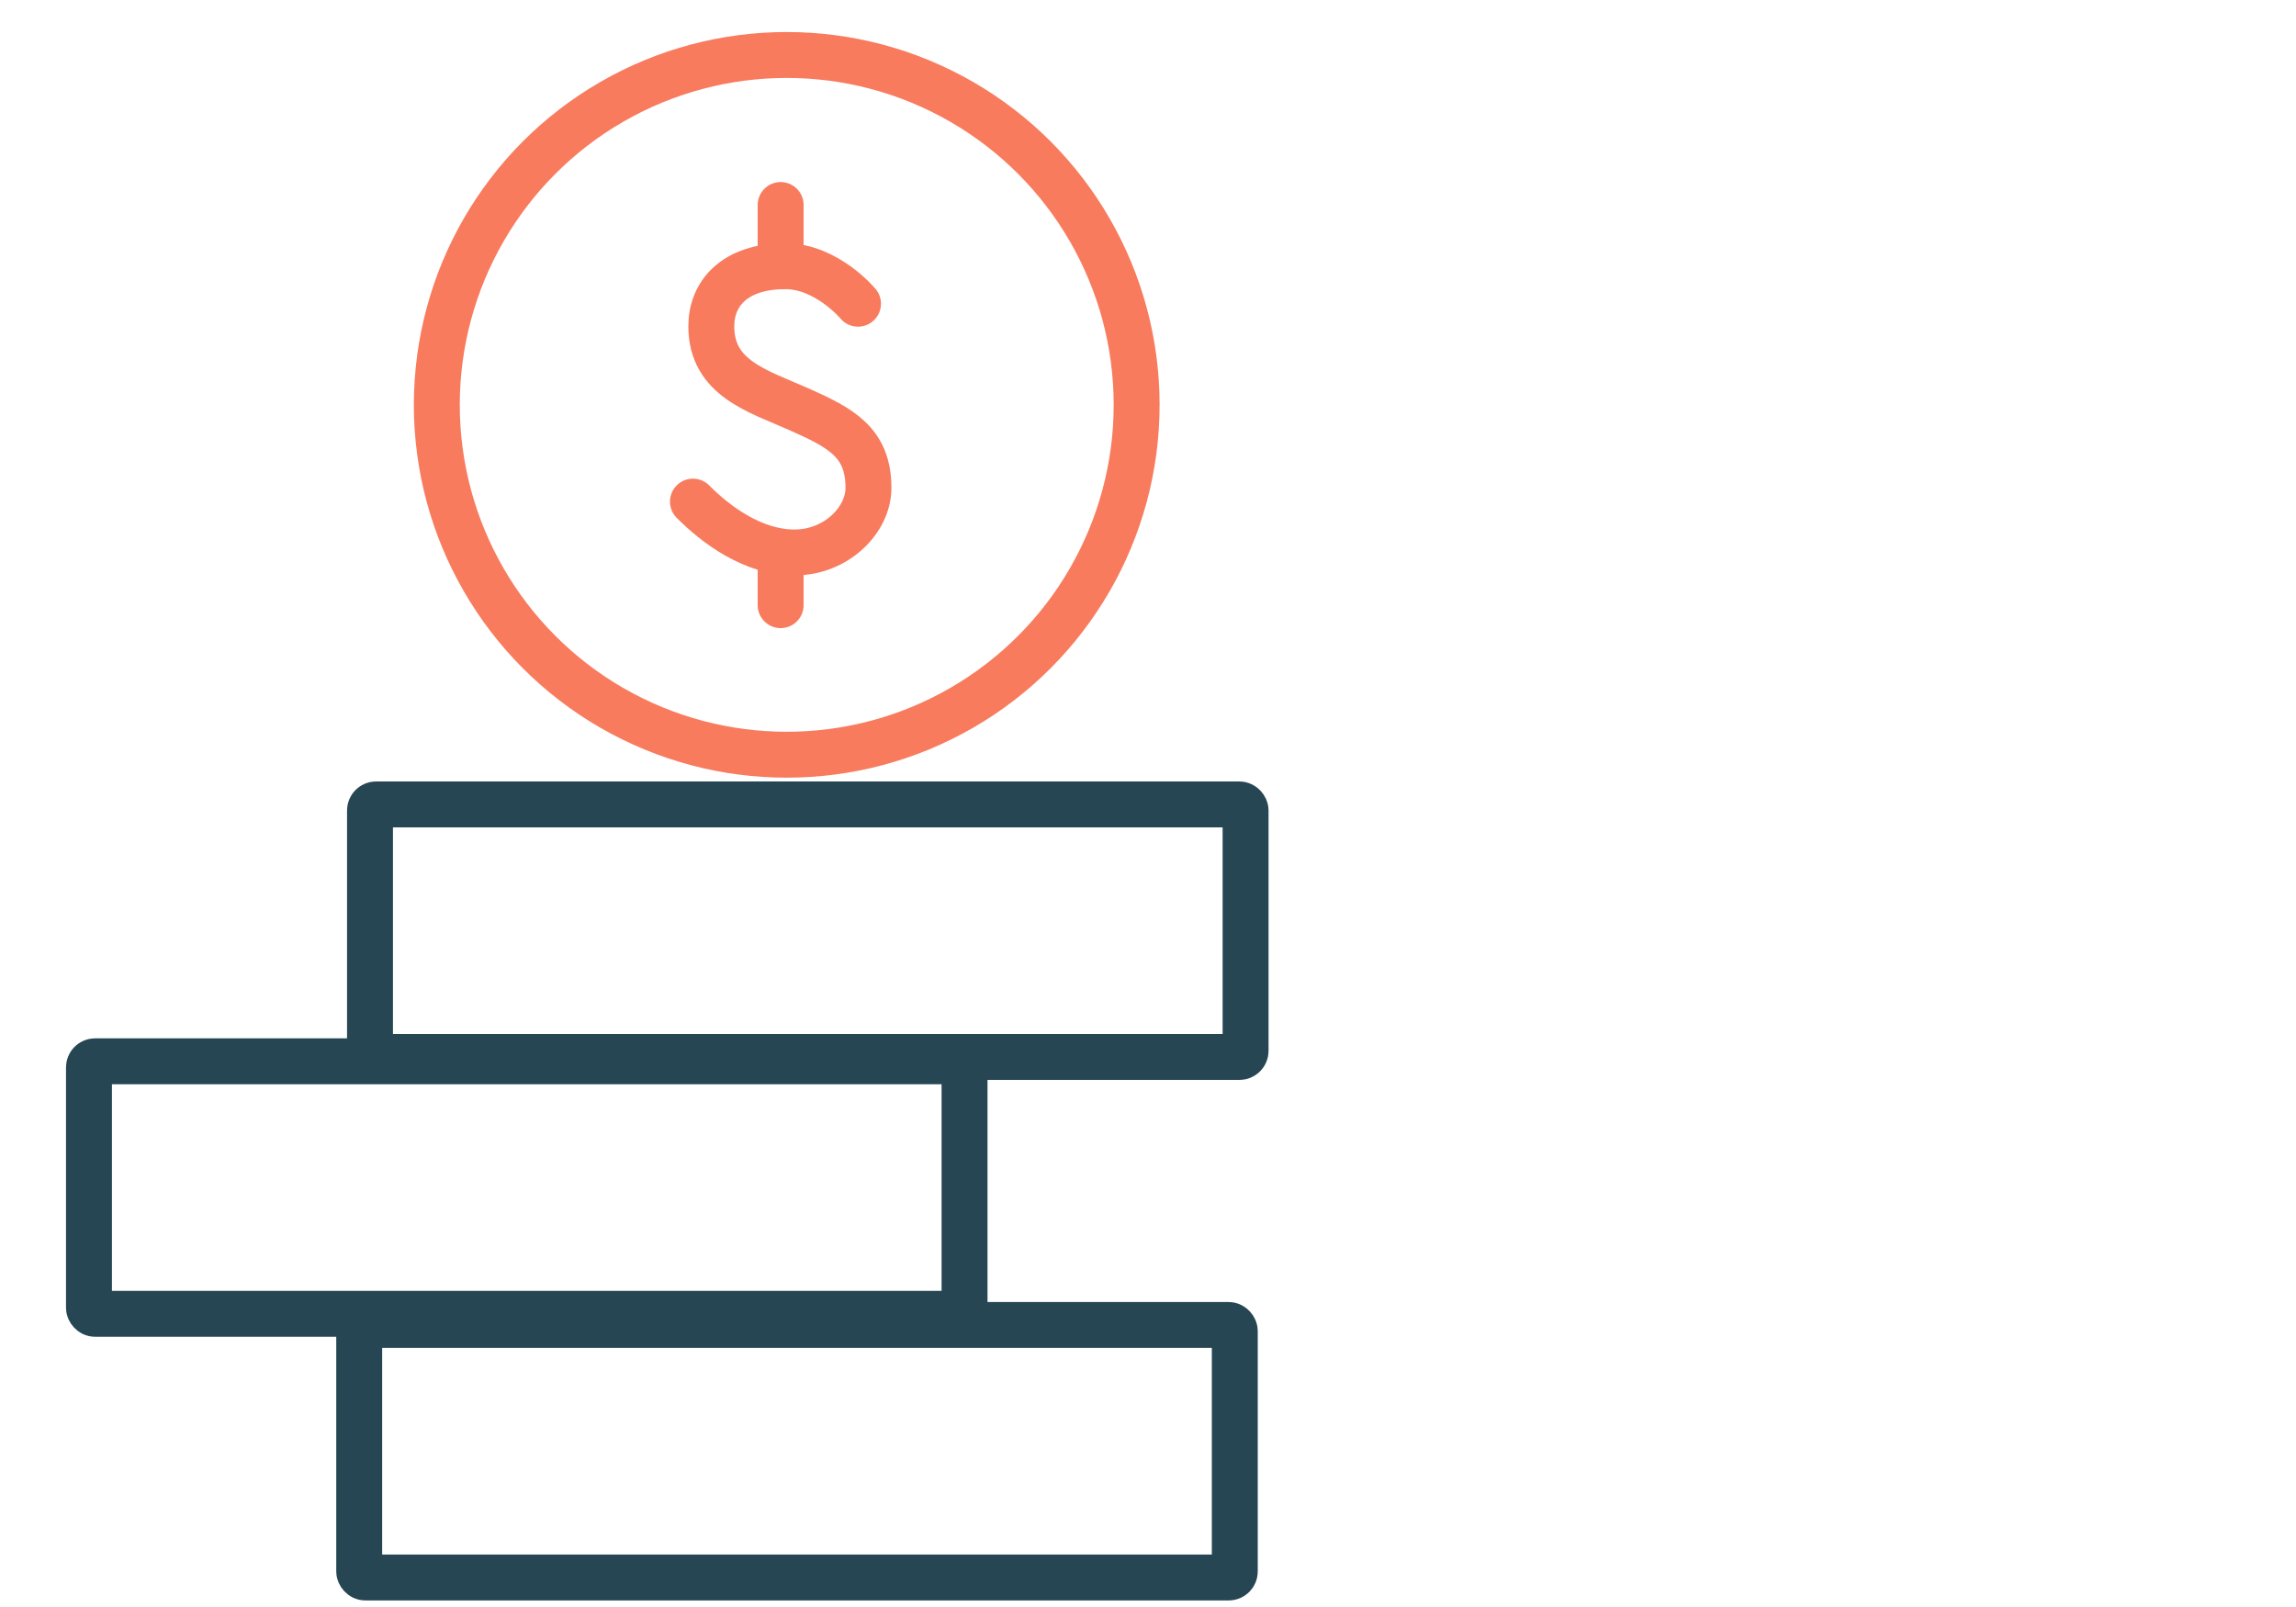 <?xml version="1.0" encoding="UTF-8"?><svg id="General_Icons" xmlns="http://www.w3.org/2000/svg" viewBox="0 0 200 140"><defs><style>.cls-1{stroke:#264653;}.cls-1,.cls-2{fill:none;stroke-linecap:round;stroke-miterlimit:10;stroke-width:4px;}.cls-2{stroke:#f87b5e;}</style></defs><rect class="cls-1" x="31.29" y="115.43" width="76.27" height="22" rx=".53" ry=".53"/><rect class="cls-1" x="7.75" y="92.46" width="76.27" height="22" rx=".53" ry=".53"/><rect class="cls-1" x="32.23" y="70.08" width="76.27" height="22" rx=".53" ry=".53"/><circle class="cls-2" cx="68.53" cy="35.27" r="30.48"/><path class="cls-2" d="m74.74,26.46s-2.72-3.27-6.34-3.27c-4.43,0-6.44,2.41-6.44,5.23,0,4.53,4.02,5.63,7.65,7.24,3.62,1.61,6.04,2.87,6.04,6.84,0,2.82-2.82,5.63-6.44,5.63s-6.84-2.41-8.85-4.43"/><line class="cls-2" x1="68" y1="23.2" x2="68" y2="17.86"/><line class="cls-2" x1="68" y1="52.72" x2="68" y2="48.8"/></svg>
